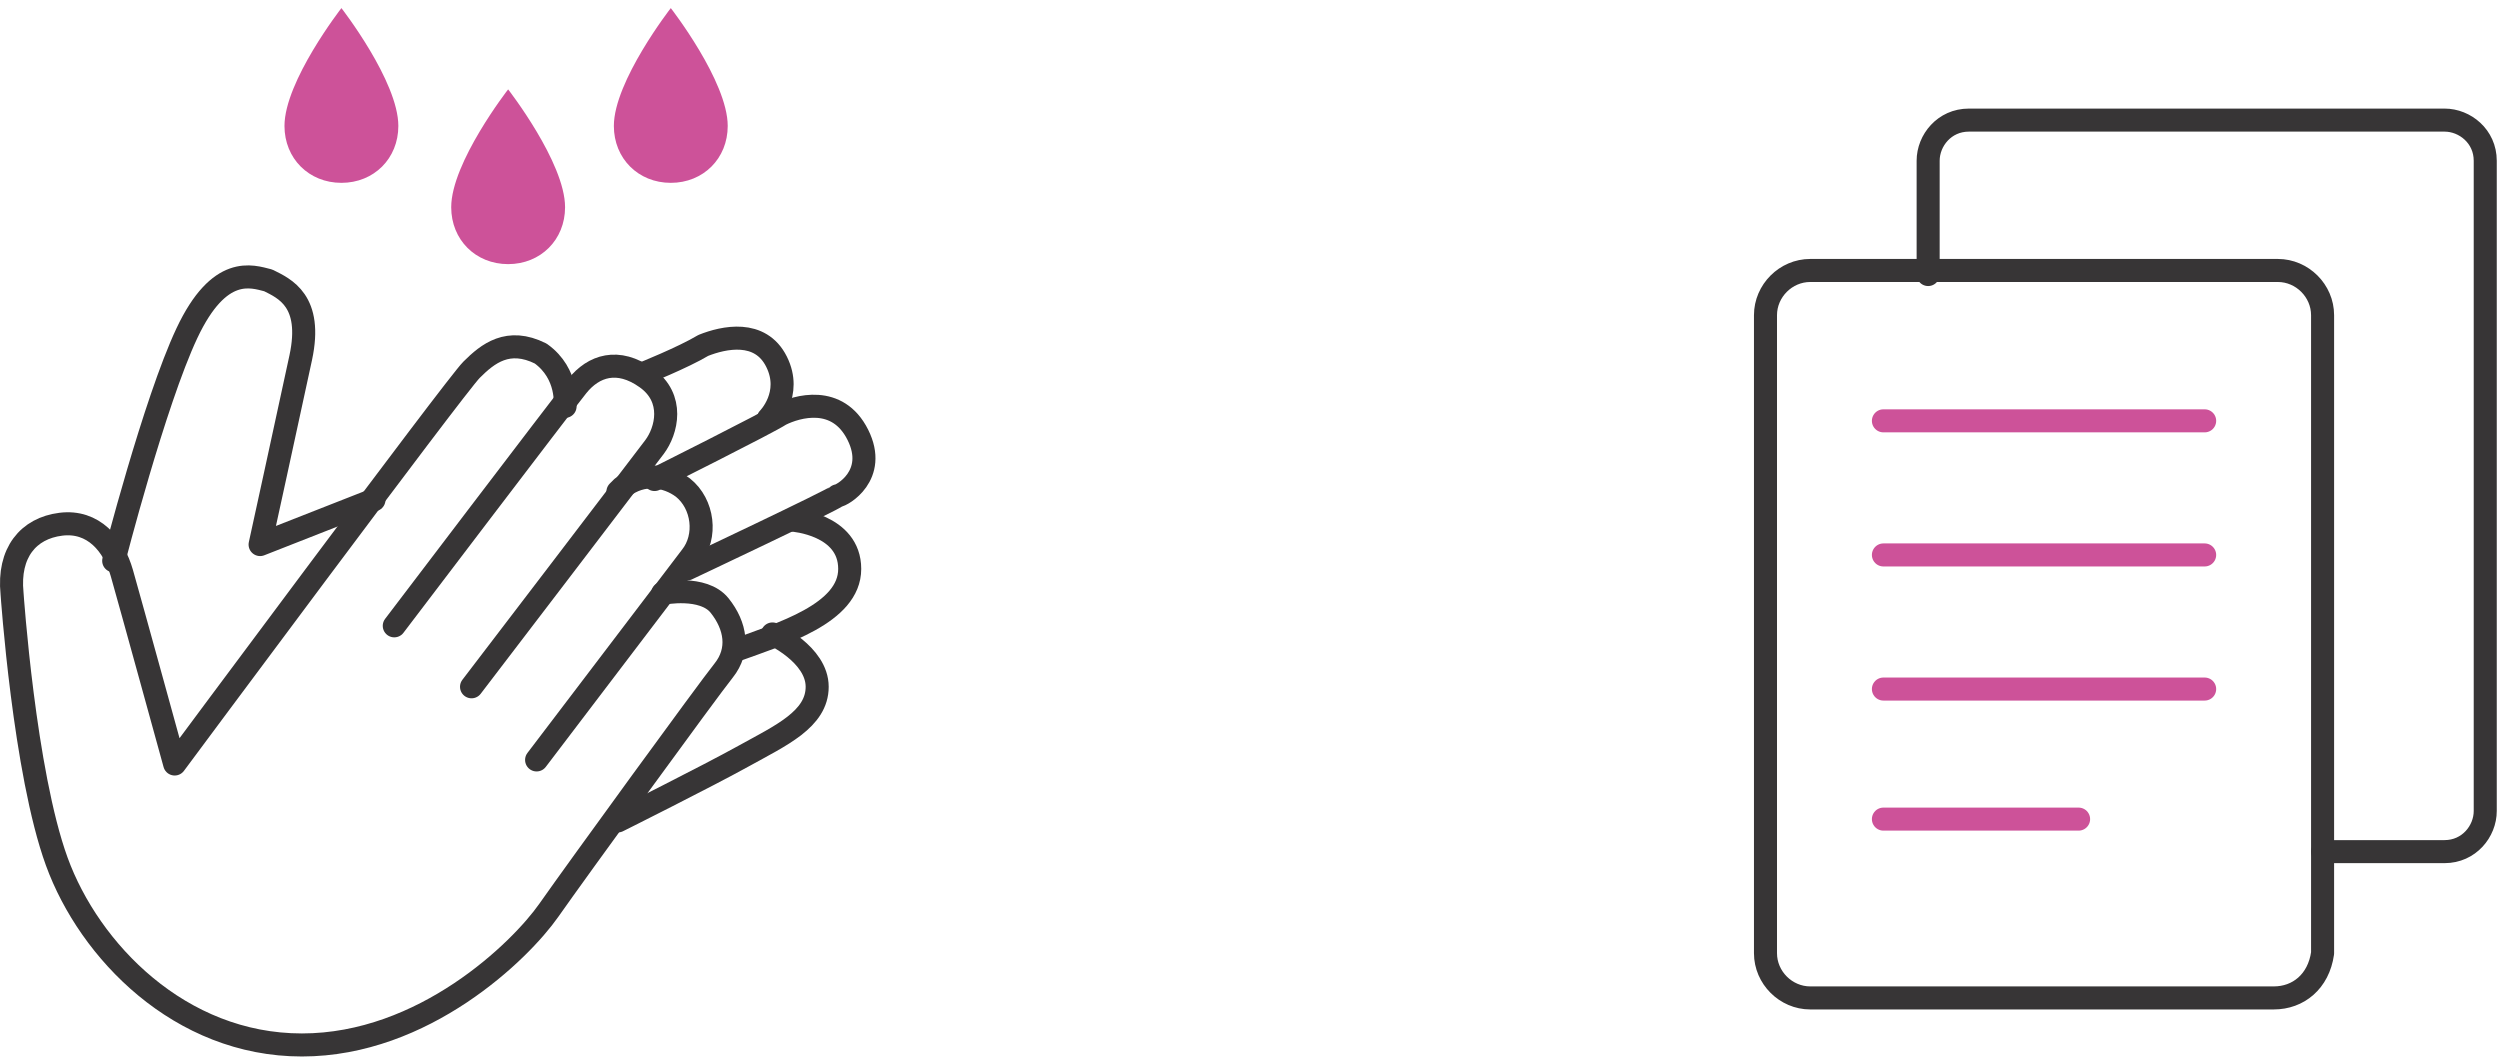 <svg width="217" height="92" viewBox="0 0 217 92" fill="none" xmlns="http://www.w3.org/2000/svg">
<path d="M46.577 65.962L59.989 48.325C61.401 46.561 61.048 43.739 59.283 42.328C57.872 41.27 55.754 40.917 53.989 42.328L53.636 42.681" stroke="#373536" stroke-width="2" stroke-miterlimit="10" stroke-linecap="round" stroke-linejoin="round"/>
<path d="M40.929 59.613C40.929 59.613 55.754 40.211 56.813 38.8C57.872 37.389 58.578 34.567 56.107 32.803C53.636 31.04 51.518 31.745 50.106 33.509C48.695 35.273 34.223 54.322 34.223 54.322" stroke="#373536" stroke-width="2" stroke-miterlimit="10" stroke-linecap="round" stroke-linejoin="round"/>
<path d="M49.048 35.273C49.048 35.273 49.401 32.451 46.93 30.687C44.106 29.276 42.341 30.687 40.929 32.098C39.518 33.509 15.163 66.315 15.163 66.315C15.163 66.315 11.281 52.205 10.575 49.736C9.869 47.266 8.104 45.15 5.28 45.503C2.457 45.855 0.692 47.972 1.045 51.499C1.045 51.499 2.104 67.021 4.927 74.781C7.751 82.542 15.615 90.703 26.204 90.703C36.793 90.703 45.165 82.542 47.636 79.014C50.107 75.487 61.401 59.966 62.813 58.202C64.225 56.438 63.872 54.322 62.46 52.558C61.048 50.794 57.519 51.499 57.519 51.499" stroke="#373536" stroke-width="2" stroke-miterlimit="10" stroke-linecap="round" stroke-linejoin="round"/>
<path d="M9.869 48.678C9.869 48.678 13.399 34.92 16.222 28.923C19.046 22.926 21.87 23.985 23.282 24.337C24.693 25.043 27.164 26.101 26.105 31.04C25.046 35.978 22.576 47.267 22.576 47.267L32.459 43.386" stroke="#373536" stroke-width="2" stroke-miterlimit="10" stroke-linecap="round" stroke-linejoin="round"/>
<path d="M55.754 32.451C55.754 32.451 59.284 31.04 61.048 29.981C62.813 29.276 65.99 28.57 67.402 31.392C68.814 34.215 66.696 36.331 66.696 36.331" stroke="#373536" stroke-width="2" stroke-miterlimit="10" stroke-linecap="round" stroke-linejoin="round"/>
<path d="M56.813 41.622C56.813 41.622 66.696 36.684 67.755 35.978C69.167 35.273 72.696 34.215 74.461 37.742C76.226 41.27 73.049 43.033 72.696 43.033C72.343 43.386 59.637 49.383 59.637 49.383" stroke="#373536" stroke-width="2" stroke-miterlimit="10" stroke-linecap="round" stroke-linejoin="round"/>
<path d="M68.814 45.15C68.814 45.15 73.755 45.503 73.755 49.383C73.755 53.263 67.755 55.027 63.872 56.438" stroke="#373536" stroke-width="2" stroke-miterlimit="10" stroke-linecap="round" stroke-linejoin="round"/>
<path d="M67.049 55.027C67.049 55.027 70.931 56.791 70.931 59.613C70.931 62.435 67.755 63.846 64.578 65.61C61.401 67.374 53.636 71.254 53.636 71.254" stroke="#373536" stroke-width="2" stroke-miterlimit="10" stroke-linecap="round" stroke-linejoin="round"/>
<path d="M34.576 10.933C34.576 13.755 32.459 15.871 29.635 15.871C26.811 15.871 24.693 13.755 24.693 10.933C24.693 7.052 29.635 0.703 29.635 0.703C29.635 0.703 34.576 7.052 34.576 10.933Z" fill="#CD5299"/>
<path d="M49.048 17.988C49.048 20.81 46.93 22.926 44.106 22.926C41.282 22.926 39.165 20.81 39.165 17.988C39.165 14.107 44.106 7.758 44.106 7.758C44.106 7.758 49.048 14.107 49.048 17.988Z" fill="#CD5299"/>
<path d="M63.166 10.933C63.166 13.755 61.048 15.871 58.225 15.871C55.401 15.871 53.283 13.755 53.283 10.933C53.283 7.052 58.225 0.703 58.225 0.703C58.225 0.703 63.166 7.052 63.166 10.933Z" fill="#CD5299"/>
<path d="M197.365 86.62H157.127C155.009 86.62 153.244 84.856 153.244 82.74V27.357C153.244 25.24 155.009 23.477 157.127 23.477H197.718C199.835 23.477 201.6 25.24 201.6 27.357V82.74C201.247 85.209 199.482 86.62 197.365 86.62Z" stroke="#373536" stroke-width="2" stroke-miterlimit="10" stroke-linecap="round" stroke-linejoin="round"/>
<path d="M167.363 23.829V13.952C167.363 12.188 168.775 10.425 170.892 10.425H212.189C213.954 10.425 215.719 11.836 215.719 13.952V70.393C215.719 72.157 214.307 73.921 212.189 73.921H201.6" stroke="#373536" stroke-width="2" stroke-miterlimit="10" stroke-linecap="round" stroke-linejoin="round"/>
<path d="M163.48 36.529H191.364" stroke="#CD5299" stroke-width="2" stroke-miterlimit="10" stroke-linecap="round" stroke-linejoin="round"/>
<path d="M163.48 48.169H191.364" stroke="#CD5299" stroke-width="2" stroke-miterlimit="10" stroke-linecap="round" stroke-linejoin="round"/>
<path d="M163.48 59.81H191.364" stroke="#CD5299" stroke-width="2" stroke-miterlimit="10" stroke-linecap="round" stroke-linejoin="round"/>
<path d="M163.48 71.099H180.422" stroke="#CD5299" stroke-width="2" stroke-miterlimit="10" stroke-linecap="round" stroke-linejoin="round"/>
</svg>
